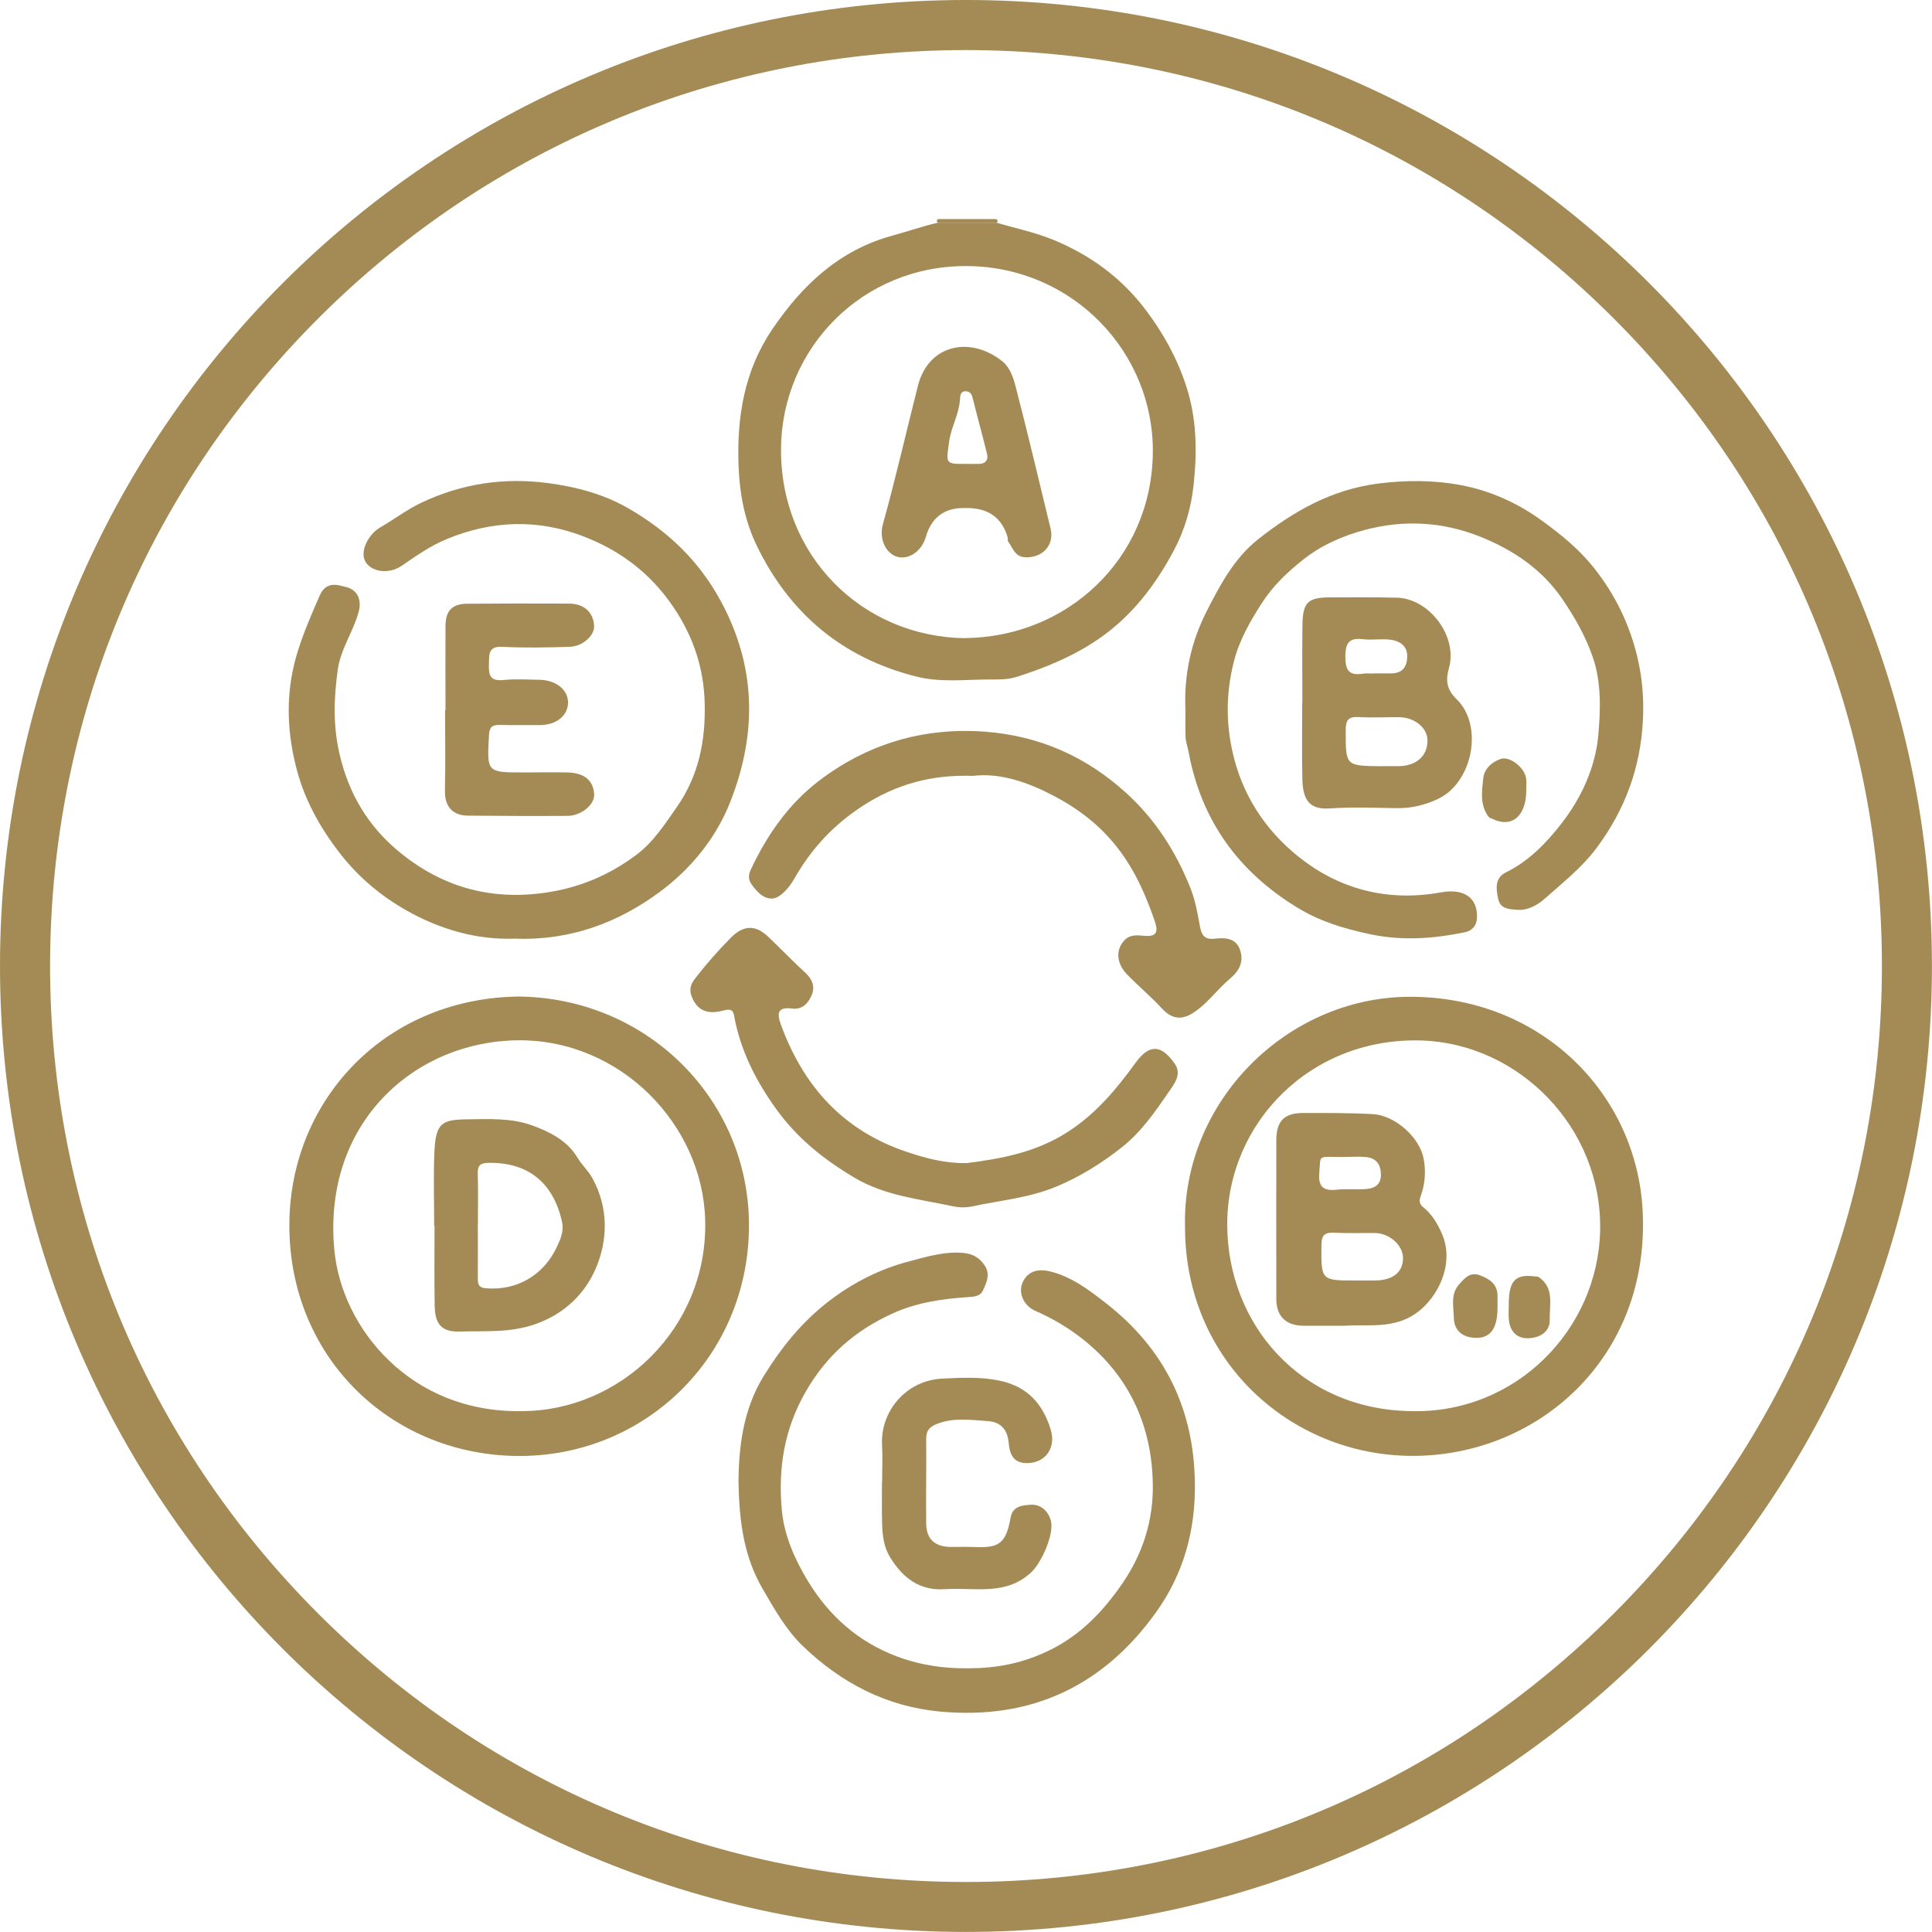 <?xml version="1.0" encoding="UTF-8"?> <svg xmlns="http://www.w3.org/2000/svg" id="_Слой_2" data-name="Слой 2" viewBox="0 0 270.05 270.05"><defs><style> .cls-1 { fill: #a48b55; } </style></defs><g id="_Слой_1-2" data-name="Слой 1"><path class="cls-1" d="m135.02,7c34.2,0,66.35,13.32,90.53,37.5,24.18,24.18,37.5,56.33,37.5,90.53s-13.32,66.35-37.5,90.53-56.33,37.5-90.53,37.5-66.35-13.32-90.53-37.5S7,169.22,7,135.02s13.32-66.35,37.5-90.53C68.68,20.32,100.83,7,135.02,7m0-7C60.45,0,0,60.45,0,135.02s60.45,135.02,135.02,135.02,135.02-60.45,135.02-135.02S209.59,0,135.02,0h0Z"></path><g><path class="cls-1" d="m131.11,31.13c-.22-.17-.22-.34,0-.51h8.14c.23.15.25.32.06.51-2.73,0-5.47,0-8.2,0Z"></path><path class="cls-1" d="m72.88,139.3c17.74.38,31.76,14.44,31.81,31.87.04,18.55-14.73,32.63-32.62,32.34-17.72-.29-31.88-14.09-31.62-32.72.24-17.17,13.52-31.45,32.44-31.5Zm.02,57.94c13.65.03,26.04-11.47,25.67-26.64-.32-13.4-11.85-25.32-26.17-25.19-14.37.14-27.33,11.45-25.67,29.28,1.03,11.06,10.75,22.83,26.17,22.55Z"></path><path class="cls-1" d="m165.64,171.56c-.46-17.54,14.2-32.1,31.21-32.23,18.43-.14,31.95,13.46,32.76,29.99,1.01,20.49-14.71,34.29-32.36,34.18-16.86-.11-31.59-13.26-31.61-31.93Zm31.5,25.68c14.73.43,26.21-11.4,26.52-25.21.33-14.45-11.39-26.14-24.9-26.59-15.52-.52-27.25,11.5-27.22,25.75.03,13.87,10.22,25.79,25.6,26.05Z"></path><path class="cls-1" d="m131.11,31.13c2.74,0,5.47,0,8.2,0,2.68.79,5.45,1.36,8.01,2.43,5.09,2.11,9.41,5.25,12.81,9.74,2.49,3.29,4.4,6.76,5.68,10.68,1.48,4.54,1.53,9.14,1.03,13.79-.34,3.2-1.24,6.31-2.75,9.15-2.6,4.89-5.88,9.2-10.56,12.41-3.53,2.42-7.36,3.98-11.38,5.27-1.41.45-2.81.37-4.21.38-3.27.03-6.55.41-9.81-.4-10.31-2.58-17.7-8.75-22.32-18.24-1.68-3.45-2.41-7.17-2.57-11.06-.28-6.89.77-13.43,4.68-19.21,4.17-6.17,9.35-11.11,16.86-13.15,2.1-.57,4.18-1.31,6.32-1.79Zm3.7,58.06c14.22-.09,26.16-10.94,26.33-25.91.16-13.97-11.12-25.98-25.96-26.09-14.63-.11-25.91,11.48-26.01,25.52-.12,14.93,11.29,26.27,25.64,26.49Z"></path><path class="cls-1" d="m165.69,99.03c-.19-4.77.81-9.34,2.96-13.56,1.87-3.68,3.86-7.43,7.17-10.06,4.96-3.93,10.32-7,16.84-7.82,3.88-.49,7.71-.49,11.44.2,4.16.77,8.03,2.5,11.54,5.07,2.63,1.92,5.09,3.92,7.12,6.47,2.98,3.74,5.01,7.9,6.12,12.57.69,2.93.91,5.85.76,8.82-.34,6.57-2.47,12.41-6.44,17.76-2.07,2.78-4.69,4.83-7.18,7.05-.91.81-2.29,1.76-3.94,1.64-1.24-.09-2.37-.14-2.67-1.54-.3-1.39-.5-2.92,1.1-3.7,3.21-1.56,5.7-4.19,7.74-6.81,2.73-3.52,4.75-7.76,5.16-12.4.32-3.63.43-7.36-.77-10.85-.98-2.86-2.48-5.52-4.22-8.08-2.88-4.24-6.92-6.92-11.46-8.75-5.2-2.09-10.66-2.44-16.18-.97-3.17.84-6.18,2.2-8.65,4.17-2.14,1.7-4.21,3.64-5.78,6.1-1.65,2.58-3.13,5.16-3.88,8.12-1.19,4.67-1.15,9.29.15,14,1.37,4.94,4.1,9.09,7.75,12.33,5.92,5.26,13.08,7.39,21.06,5.94,3.25-.59,5.18.81,5.01,3.63-.07,1.21-.86,1.78-1.69,1.95-4.44.91-8.82,1.23-13.4.24-3.58-.77-6.89-1.78-10-3.68-8.29-5.05-13.46-12.23-15.22-21.81-.12-.66-.38-1.3-.41-1.96-.06-1.35-.02-2.71-.02-4.07Z"></path><path class="cls-1" d="m72.01,131.2c-5.42.21-10.61-1.33-15.28-3.99-3.46-1.97-6.57-4.55-9.15-7.85-2.91-3.73-5.08-7.69-6.21-12.21-1.37-5.46-1.44-10.89.34-16.4.84-2.6,1.9-5.05,2.99-7.53.9-2.05,2.54-1.46,3.77-1.14,1.41.37,2.11,1.68,1.69,3.32-.72,2.83-2.54,5.26-2.95,8.22-.56,4-.68,7.86.28,11.91,1.28,5.44,3.94,9.86,8.07,13.34,5.9,4.96,12.69,7.02,20.51,5.93,4.82-.67,8.98-2.42,12.81-5.26,2.44-1.81,4.02-4.3,5.73-6.74,3.09-4.41,4.02-9.35,3.89-14.51-.12-4.87-1.57-9.29-4.39-13.46-3.22-4.76-7.48-7.92-12.65-9.89-6.35-2.43-12.79-2.19-19.09.44-2.23.93-4.21,2.32-6.2,3.69-1.85,1.28-4.41.87-5.16-.69-.68-1.42.49-3.71,2.17-4.68,1.93-1.11,3.68-2.47,5.73-3.44,5.67-2.68,11.55-3.55,17.73-2.73,3.97.53,7.8,1.55,11.29,3.58,5.41,3.15,9.74,7.22,12.82,12.91,5.01,9.26,5.05,18.56,1.34,28.03-1.99,5.08-5.5,9.37-9.79,12.56-5.87,4.37-12.64,6.89-20.28,6.59Z"></path><path class="cls-1" d="m103.22,207.05c.06-4.61.59-9.95,3.51-14.68,2.45-3.97,5.32-7.56,9.11-10.48,3.44-2.65,7.21-4.53,11.26-5.59,2.42-.63,4.98-1.43,7.64-1.16,1.34.14,2.24.73,2.93,1.8.78,1.22.22,2.36-.28,3.44-.38.82-1.25.88-2.11.93-3.68.24-7.29.78-10.69,2.36-5.11,2.37-9.03,5.77-11.93,10.79-3.08,5.32-3.92,10.88-3.37,16.69.33,3.49,1.82,6.86,3.65,9.87,2.96,4.86,7.07,8.52,12.5,10.54,3.72,1.38,7.47,1.78,11.48,1.59,3.62-.17,6.89-1.03,10-2.59,4.15-2.08,7.26-5.31,9.91-9.15,2.93-4.24,4.38-8.9,4.31-13.89-.11-8.16-3.25-15.12-9.71-20.27-2-1.6-4.28-2.96-6.69-4.01-1.73-.76-2.5-2.64-1.72-4.15.81-1.58,2.34-1.74,3.87-1.35,2.97.76,5.38,2.6,7.73,4.44,8.13,6.35,12.25,14.67,12.4,25.06.1,6.65-1.57,12.72-5.4,18.08-7.39,10.34-17.47,15.1-30.21,13.92-7.49-.69-13.8-4-19.13-9.1-2.36-2.25-3.99-5.15-5.65-8-2.61-4.47-3.31-9.29-3.4-15.1Z"></path><path class="cls-1" d="m136.01,108.45c-5.86-.2-10.74,1.18-15.4,4.18-4.09,2.65-7.16,5.96-9.54,10.11-.58,1.02-1.4,2.1-2.39,2.64-1.03.56-2.19-.01-3.02-1-.71-.85-1.34-1.49-.72-2.82,2.24-4.8,5.25-9.11,9.38-12.3,6.83-5.27,14.76-7.65,23.44-6.98,7.52.58,14.07,3.47,19.67,8.57,4.06,3.69,6.91,8.17,8.93,13.19.68,1.7,1.03,3.55,1.35,5.36.22,1.25.6,1.97,2.04,1.81,1.45-.17,2.99-.12,3.57,1.54.56,1.6-.03,2.9-1.39,4.04-1.81,1.51-3.16,3.52-5.19,4.81-1.68,1.06-3.01.78-4.33-.64-1.55-1.68-3.32-3.15-4.9-4.79-1.5-1.57-1.55-3.43-.37-4.71.83-.89,1.88-.74,2.85-.65,1.89.18,1.84-.82,1.41-2.09-1.27-3.66-2.77-7.12-5.24-10.27-2.46-3.15-5.45-5.41-8.83-7.19-3.63-1.91-7.51-3.27-11.34-2.81Z"></path><path class="cls-1" d="m135,162.59c4.97-.62,9.77-1.51,14.18-4.33,4.01-2.56,6.87-6.02,9.58-9.75,2.09-2.88,3.78-2.21,5.45.19,1.01,1.45-.06,2.78-.81,3.88-1.93,2.81-3.88,5.65-6.61,7.8-2.84,2.24-5.87,4.13-9.26,5.53-3.75,1.54-7.72,1.87-11.6,2.71-.84.18-1.79.19-2.63.01-4.71-1.02-9.57-1.46-13.87-4.02-4.24-2.52-7.96-5.47-10.9-9.54-2.9-4.03-5.05-8.26-5.93-13.15-.15-.85-.63-.9-1.49-.67-1.63.43-3.24.37-4.19-1.43-.54-1.03-.63-1.91.17-2.96,1.58-2.05,3.27-3.98,5.09-5.81,1.75-1.76,3.42-1.8,5.18-.13,1.77,1.68,3.46,3.45,5.25,5.09.98.9,1.32,1.98.85,3.08-.47,1.1-1.29,2.08-2.76,1.88-1.94-.25-2.15.6-1.56,2.22,3.15,8.63,8.69,14.82,17.58,17.81,2.7.91,5.38,1.62,8.27,1.57Z"></path><path class="cls-1" d="m182.04,98.15c0-3.59-.04-7.19.01-10.78.05-3.23.77-3.88,4.02-3.87,3.05,0,6.1-.03,9.15.04,4.57.1,8.55,5.41,7.32,9.8-.48,1.72-.38,3,1.06,4.39,3.81,3.7,2.24,11.65-2.58,13.93-1.83.87-3.73,1.33-5.78,1.3-3.12-.04-6.25-.18-9.35.04-2.8.2-3.78-1.12-3.85-4.08-.08-3.59-.02-7.19-.02-10.78,0,0,0,0,.01,0Zm11.01,8.94c.81,0,1.63,0,2.44,0,2.48-.02,4.05-1.42,4.04-3.6,0-1.73-1.78-3.22-3.94-3.24-1.9-.02-3.8.09-5.69-.02-1.47-.09-1.8.46-1.8,1.86,0,4.96-.05,4.96,4.95,5.01Zm-1.1-12.94v-.02c.75,0,1.49-.02,2.24,0,1.36.04,2.29-.43,2.48-1.93.22-1.72-.77-2.55-2.23-2.77-1.26-.19-2.58.07-3.85-.08-1.93-.23-2.53.4-2.54,2.41,0,1.99.55,2.71,2.49,2.4.46-.07.95-.01,1.42-.01Z"></path><path class="cls-1" d="m62.27,99.29c0-3.93-.02-7.86,0-11.8.01-2.11.93-3.08,2.98-3.1,4.75-.04,9.49-.04,14.24-.02,2.12,0,3.42,1.17,3.55,3.06.1,1.37-1.56,2.92-3.41,2.98-3.12.09-6.24.17-9.35,0-2.02-.11-1.9.98-1.94,2.37-.05,1.51.1,2.47,2.01,2.27,1.68-.17,3.39-.06,5.08-.03,2.28.04,3.96,1.39,3.97,3.16,0,1.83-1.61,3.16-3.91,3.17-1.9,0-3.8.02-5.69-.02-1.01-.02-1.39.34-1.45,1.41-.29,5.23-.33,5.23,4.87,5.23,2.03,0,4.07-.04,6.1,0,2.38.06,3.63,1.13,3.73,3.08.07,1.4-1.77,2.98-3.74,2.99-4.61.04-9.22,0-13.83-.03-1.98,0-3.35-1.02-3.29-3.55.09-3.73.02-7.46.02-11.19.02,0,.04,0,.06,0Z"></path><path class="cls-1" d="m123.3,207.09c0-1.7.08-3.4-.01-5.09-.26-4.67,3.3-9.04,8.4-9.3,2.67-.13,5.35-.28,8.06.29,3.87.82,5.99,3.25,7.09,6.74.88,2.78-.87,4.95-3.6,4.77-1.82-.12-2.14-1.62-2.25-2.84-.18-1.93-1.2-2.91-2.89-3.02-2.33-.15-4.69-.53-7.03.35-1.13.43-1.62.95-1.61,2.16.04,3.93-.05,7.87,0,11.8.03,2.2,1.19,3.24,3.43,3.28.95.01,1.9-.04,2.85,0,3.54.13,4.81-.02,5.52-4.1.29-1.67,1.74-1.72,2.79-1.8,1.31-.1,2.41.77,2.82,2.16.55,1.84-1.27,5.88-2.64,7.2-3.59,3.45-7.98,2.16-12.13,2.44-3.6.25-5.93-1.6-7.7-4.48-.88-1.44-1.05-3.04-1.1-4.65-.06-1.97-.02-3.93-.02-5.9h.01Z"></path><path class="cls-1" d="m213.34,110.43c.01,3.62-2.01,5.35-4.7,4.04-.18-.09-.42-.12-.53-.26-1.29-1.64-.97-3.6-.79-5.41.13-1.28,1.13-2.27,2.45-2.72,1.24-.42,3.33,1.17,3.55,2.74.08.53.01,1.08.01,1.61Z"></path><path class="cls-1" d="m60.69,171.4c0-3.46-.12-6.92.03-10.38.17-4.07,1.09-4.51,4.47-4.56,3.11-.04,6.3-.22,9.23.86,2.42.89,4.87,2.1,6.3,4.5.61,1.03,1.5,1.79,2.1,2.89,2.29,4.2,2.13,8.7.44,12.63-1.49,3.44-4.29,6.28-8.39,7.73-3.56,1.26-7.03.94-10.55,1.05-2.51.08-3.5-.92-3.56-3.55-.07-3.73-.02-7.46-.02-11.19-.01,0-.02,0-.03,0Zm6.1-.24c0,2.51.02,5.01,0,7.52,0,.85.11,1.32,1.18,1.4,4.25.32,7.92-1.78,9.79-5.63.57-1.18,1.09-2.34.8-3.65-1.19-5.43-4.69-8.35-10.28-8.26-1.14.02-1.54.36-1.5,1.51.07,2.37.02,4.74.02,7.11Z"></path><path class="cls-1" d="m187.82,185.31c-2.18,0-3.87,0-5.57,0-2.5-.01-3.85-1.31-3.85-3.74-.01-7.39-.02-14.78,0-22.16,0-2.72,1.1-3.84,3.77-3.84,3.25,0,6.51-.02,9.75.16,3.06.17,6.51,3.24,7.07,6.21.33,1.73.22,3.52-.39,5.18-.26.71-.22,1.17.29,1.58,1.29,1.04,2.06,2.35,2.72,3.9,1.42,3.36.08,7.33-2.39,9.86-3.53,3.63-7.78,2.56-11.4,2.86Zm1.83-6.33c.88,0,1.76.01,2.64,0,2.45-.04,3.84-1.2,3.82-3.16-.02-1.77-1.89-3.45-3.92-3.47-1.9-.02-3.79.05-5.69-.04-1.25-.06-1.78.25-1.79,1.66-.05,5.03-.1,5.03,4.94,5.01Zm-1.56-17.26c-4.07.04-3.44-.49-3.68,2.15-.19,2.03.57,2.63,2.48,2.42,1.34-.15,2.71.02,4.06-.09,1.17-.09,2.08-.58,2.07-2.01-.01-1.43-.65-2.32-2.09-2.46-.94-.09-1.9-.02-2.85-.02Z"></path><path class="cls-1" d="m209.32,182.61c.03,3.14-1.02,4.56-3.32,4.38-1.7-.13-2.75-1.1-2.79-2.81-.03-1.57-.49-3.28.74-4.65.75-.84,1.51-1.79,2.88-1.28,1.38.51,2.51,1.24,2.49,2.94,0,.47,0,.95,0,1.42Z"></path><path class="cls-1" d="m210.89,182.47c-.02-3.41.88-4.41,3.61-4.06.2.03.44,0,.59.1,2.2,1.52,1.48,3.85,1.53,5.91.04,1.46-.93,2.32-2.35,2.57-1.98.36-3.26-.67-3.38-2.7-.04-.61,0-1.22,0-1.83Z"></path><path class="cls-1" d="m135.17,71.01c-.14,0-.27,0-.41,0q-4.17-.03-5.35,4.04c-.58,2-2.39,3.25-4.02,2.77-1.59-.47-2.55-2.51-1.98-4.55,1.78-6.41,3.26-12.89,4.89-19.33,1.48-5.85,7.35-6.99,11.79-3.45,1.08.86,1.57,2.34,1.9,3.65,1.7,6.56,3.26,13.16,4.86,19.75.55,2.28-1.08,4.05-3.44,4.01-1.59-.03-1.82-1.3-2.49-2.21-.1-.14-.03-.4-.08-.6q-1.19-4.07-5.68-4.08Zm-.08-6.17c.61,0,1.22.02,1.83,0,.87-.04,1.24-.59,1.05-1.37-.61-2.52-1.32-5.03-1.94-7.55-.16-.64-.29-1.23-1.07-1.23-.81,0-.75.85-.78,1.21-.15,2.04-1.23,3.8-1.51,5.81-.44,3.16-.57,3.15,2.41,3.13Z"></path></g></g></svg> 